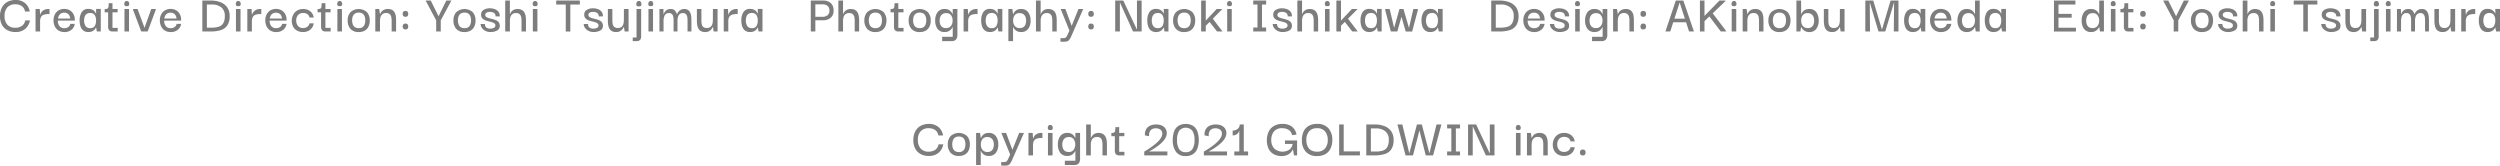 <svg xmlns="http://www.w3.org/2000/svg" width="773.78" height="51.26" viewBox="0 0 773.78 51.26"><path fill="#7d7d7d" d="M4.729 9.915a5.211 5.211 0 0 1-2.407-.553 4.044 4.044 0 0 1-1.7-1.649A5.481 5.481 0 0 1 0 4.982a5.728 5.728 0 0 1 .629-2.729A4.082 4.082 0 0 1 2.322.569 5.221 5.221 0 0 1 4.8 0a4.411 4.411 0 0 1 2.99.986A4.246 4.246 0 0 1 9.2 3.571H7.739a2.506 2.506 0 0 0-.587-1.309 2.642 2.642 0 0 0-1.071-.715A3.811 3.811 0 0 0 4.8 1.326a3.292 3.292 0 0 0-2.5.927A3.685 3.685 0 0 0 1.412 4.9a3.924 3.924 0 0 0 .867 2.747 3.181 3.181 0 0 0 2.466.944 3.679 3.679 0 0 0 1.973-.536A2.394 2.394 0 0 0 7.79 6.31h1.48a4.408 4.408 0 0 1-1.429 2.6 4.546 4.546 0 0 1-3.112 1.005zM11 9.745V2.789h1.31l.119 1.888a2.549 2.549 0 0 1 .4-.894 2.258 2.258 0 0 1 .833-.714 2.952 2.952 0 0 1 1.369-.28h.289v1.565h-.306a3.862 3.862 0 0 0-1.6.263 1.519 1.519 0 0 0-.782.766 3.043 3.043 0 0 0-.221 1.232v3.13zm8.95.17a3.3 3.3 0 0 1-1.922-.515 3.117 3.117 0 0 1-1.105-1.334 4.242 4.242 0 0 1-.358-1.718 3.945 3.945 0 0 1 .383-1.821 3.126 3.126 0 0 1 1.157-1.297 3.6 3.6 0 0 1 3.436-.076 3 3 0 0 1 1.147 1.123 3.55 3.55 0 0 1 .459 1.709c0 .035.006.164.018.391h-5.256a2.547 2.547 0 0 0 .536 1.744 1.887 1.887 0 0 0 1.488.6 2 2 0 0 0 1.216-.366 1.536 1.536 0 0 0 .621-.978h1.377a2.84 2.84 0 0 1-.986 1.811 3.255 3.255 0 0 1-2.211.727zm-1.99-4.184h3.776a2.946 2.946 0 0 0-.1-.493 2.183 2.183 0 0 0-.28-.6 1.588 1.588 0 0 0-.553-.5 1.828 1.828 0 0 0-.919-.205 1.789 1.789 0 0 0-1.1.3 1.875 1.875 0 0 0-.595.713 2.408 2.408 0 0 0-.229.785zm9.405 4.184a2.5 2.5 0 0 1-1.565-.459 2.652 2.652 0 0 1-.876-1.267 5.615 5.615 0 0 1-.28-1.845 4.7 4.7 0 0 1 .646-2.586 2.287 2.287 0 0 1 2.075-1 2.554 2.554 0 0 1 1.242.264 2.389 2.389 0 0 1 .74.6 2.484 2.484 0 0 1 .365.612l.034-.016V2.755h1.446v6.99h-1.208l-.238-1.224-.034-.021a2.359 2.359 0 0 1-.374.586 2.325 2.325 0 0 1-.748.578 2.653 2.653 0 0 1-1.225.251zm.561-1.208a1.512 1.512 0 0 0 1.4-.654 3.212 3.212 0 0 0 .4-1.693 3.044 3.044 0 0 0-.416-1.709 1.547 1.547 0 0 0-1.387-.621 1.839 1.839 0 0 0-1.122.306 1.692 1.692 0 0 0-.587.834 3.64 3.64 0 0 0-.178 1.174 3.111 3.111 0 0 0 .425 1.683 1.587 1.587 0 0 0 1.465.68zm6.94 1.038a1.35 1.35 0 0 1-1.066-.374 1.679 1.679 0 0 1-.332-1.14V3.81H32.4V2.789a2.487 2.487 0 0 0 .79-.089.6.6 0 0 0 .357-.476A5.592 5.592 0 0 0 33.641 1h1.173v1.789h1.6V3.81h-1.6v4.813h1.616v1.122zm4.371-7.832a.805.805 0 0 1-.612-.175.779.779 0 0 1-.154-.531 1.293 1.293 0 0 1 .154-.6A.768.768 0 0 1 39.84.6a1.247 1.247 0 0 1 .162.6.755.755 0 0 1-.162.531.809.809 0 0 1-.603.182zm-.715 7.832V2.789h1.412v6.956zm8.283-6.956h1.4v.255l-2.5 6.7h-1.99l-2.523-6.683v-.272h1.378l2.143 5.783h.034zm6.055 7.126a3.3 3.3 0 0 1-1.922-.515 3.117 3.117 0 0 1-1.105-1.334 4.226 4.226 0 0 1-.358-1.718 3.932 3.932 0 0 1 .383-1.821 3.126 3.126 0 0 1 1.157-1.297 3.6 3.6 0 0 1 3.435-.076 3 3 0 0 1 1.15 1.123 3.562 3.562 0 0 1 .459 1.709c0 .035.006.164.017.391h-5.257a2.552 2.552 0 0 0 .535 1.744 1.891 1.891 0 0 0 1.489.6 2 2 0 0 0 1.216-.366 1.536 1.536 0 0 0 .621-.978h1.377a2.844 2.844 0 0 1-.986 1.811 3.256 3.256 0 0 1-2.211.727zm-1.99-4.184h3.776a2.966 2.966 0 0 0-.1-.493 2.127 2.127 0 0 0-.28-.6 1.588 1.588 0 0 0-.553-.5 1.824 1.824 0 0 0-.918-.205 1.789 1.789 0 0 0-1.1.3 1.866 1.866 0 0 0-.595.713 2.384 2.384 0 0 0-.23.785zm20.205-.782a5.071 5.071 0 0 1-.731 2.934 3.786 3.786 0 0 1-2.05 1.454 10.471 10.471 0 0 1-3.086.408h-2.586V.17h2.586a8.164 8.164 0 0 1 3.086.535 4.474 4.474 0 0 1 2.05 1.595 4.551 4.551 0 0 1 .731 2.649zm-7.041 3.606h1.548a7.083 7.083 0 0 0 2.108-.282 2.453 2.453 0 0 0 1.395-1.062 4.3 4.3 0 0 0 .493-2.279A3.214 3.214 0 0 0 68.49 2.27a4.511 4.511 0 0 0-2.908-.87h-1.548zm9.711-6.642a.805.805 0 0 1-.612-.175.785.785 0 0 1-.154-.531 1.305 1.305 0 0 1 .154-.6.769.769 0 0 1 1.216 0 1.245 1.245 0 0 1 .161.6.755.755 0 0 1-.161.531.81.81 0 0 1-.604.175zm-.714 7.832V2.789h1.411v6.956zm3.52 0V2.789h1.31l.118 1.888a2.586 2.586 0 0 1 .4-.894 2.261 2.261 0 0 1 .834-.714 2.952 2.952 0 0 1 1.369-.28h.289v1.565h-.306a3.862 3.862 0 0 0-1.6.263 1.519 1.519 0 0 0-.782.766 3.043 3.043 0 0 0-.221 1.232v3.13zm8.949.17a3.3 3.3 0 0 1-1.925-.515 3.117 3.117 0 0 1-1.105-1.338 4.226 4.226 0 0 1-.358-1.718 3.945 3.945 0 0 1 .388-1.821 3.126 3.126 0 0 1 1.152-1.293 3.6 3.6 0 0 1 3.435-.076 2.99 2.99 0 0 1 1.148 1.123 3.55 3.55 0 0 1 .459 1.709c0 .035.006.164.017.391h-5.255a2.547 2.547 0 0 0 .536 1.744 1.887 1.887 0 0 0 1.488.6 2 2 0 0 0 1.22-.362 1.536 1.536 0 0 0 .621-.978h1.377a2.84 2.84 0 0 1-.986 1.811 3.255 3.255 0 0 1-2.212.723zm-1.99-4.184h3.776a3.052 3.052 0 0 0-.1-.493 2.158 2.158 0 0 0-.281-.6 1.585 1.585 0 0 0-.552-.5 1.831 1.831 0 0 0-.919-.205 1.789 1.789 0 0 0-1.1.3 1.866 1.866 0 0 0-.595.713 2.384 2.384 0 0 0-.232.785zm10.253 4.184a3.769 3.769 0 0 1-1.769-.408 3.007 3.007 0 0 1-1.233-1.191 3.75 3.75 0 0 1-.451-1.9 3.972 3.972 0 0 1 .477-1.922A3.242 3.242 0 0 1 92.02 3.23a3.533 3.533 0 0 1 1.78-.441 3.631 3.631 0 0 1 1.692.365 2.964 2.964 0 0 1 1.114.97 2.922 2.922 0 0 1 .493 1.3h-1.312a1.626 1.626 0 0 0-.646-1.041 2.167 2.167 0 0 0-1.293-.365 2.023 2.023 0 0 0-1.59.637 2.39 2.39 0 0 0-.57 1.659 2.543 2.543 0 0 0 .553 1.726 1.989 1.989 0 0 0 1.59.638 2.2 2.2 0 0 0 1.275-.378 1.628 1.628 0 0 0 .681-1.083H97.1a2.985 2.985 0 0 1-.5 1.329 3.017 3.017 0 0 1-1.131 1 3.618 3.618 0 0 1-1.706.369zm7.007-.17a1.35 1.35 0 0 1-1.063-.374 1.679 1.679 0 0 1-.332-1.14V3.81H98.3V2.789a2.5 2.5 0 0 0 .8-.089.6.6 0 0 0 .357-.476A5.672 5.672 0 0 0 99.545 1h1.174v1.789h1.6V3.81h-1.6v4.813h1.615v1.122zm4.371-7.832a.805.805 0 0 1-.612-.175.785.785 0 0 1-.154-.531 1.305 1.305 0 0 1 .154-.6.769.769 0 0 1 1.216 0 1.245 1.245 0 0 1 .161.6.755.755 0 0 1-.161.531.81.81 0 0 1-.604.175zm-.714 7.832V2.789h1.411v6.956zm6.615.17a3.2 3.2 0 0 1-2.585-1 3.81 3.81 0 0 1-.85-2.552 3.715 3.715 0 0 1 .85-2.567 3.8 3.8 0 0 1 5.12-.025 3.76 3.76 0 0 1 .867 2.592 4.345 4.345 0 0 1-.366 1.812 2.845 2.845 0 0 1-1.122 1.275 3.576 3.576 0 0 1-1.914.465zm0-1.208a1.926 1.926 0 0 0 1.25-.356 1.857 1.857 0 0 0 .6-.911 3.844 3.844 0 0 0 0-2.261 1.854 1.854 0 0 0-.6-.91 1.914 1.914 0 0 0-1.25-.357 1.982 1.982 0 0 0-1.275.357 1.835 1.835 0 0 0-.612.91 3.822 3.822 0 0 0 0 2.261 1.838 1.838 0 0 0 .612.911 1.994 1.994 0 0 0 1.275.356zm5.12 1.038V2.789h1.208l.237 1.615h.035a2.478 2.478 0 0 1 .136-.322 2.245 2.245 0 0 1 .391-.553 2.364 2.364 0 0 1 .731-.519 2.673 2.673 0 0 1 1.157-.221 2.5 2.5 0 0 1 1.428.349 2.054 2.054 0 0 1 .749.9 3.85 3.85 0 0 1 .3 1.165q.06.612.06 1.14v3.4h-1.378V6.326a4.581 4.581 0 0 0-.136-1.164 1.568 1.568 0 0 0-.5-.826 1.625 1.625 0 0 0-1.063-.306 1.738 1.738 0 0 0-1.14.349 1.828 1.828 0 0 0-.595.892 3.853 3.853 0 0 0-.171 1.158v3.316zm9.338-4.557a.788.788 0 0 1-.688-.256 1.094 1.094 0 0 1-.179-.647 1.072 1.072 0 0 1 .179-.62.774.774 0 0 1 .688-.265.74.74 0 0 1 .68.273 1.132 1.132 0 0 1 .171.611 1.145 1.145 0 0 1-.171.647.765.765 0 0 1-.68.257zm0 3.911a.771.771 0 0 1-.688-.264 1.1 1.1 0 0 1-.179-.638 1.075 1.075 0 0 1 .179-.621.774.774 0 0 1 .688-.263.752.752 0 0 1 .68.263 1.125 1.125 0 0 1 .171.621 1.153 1.153 0 0 1-.171.638.749.749 0 0 1-.68.265zm9.506.646V6.31L131.741.17h1.581l2.415 4.864 2.4-4.864h1.581l-3.3 6.123v3.452zm8.776.17a3.2 3.2 0 0 1-2.585-1 3.81 3.81 0 0 1-.85-2.552 3.715 3.715 0 0 1 .85-2.567 3.8 3.8 0 0 1 5.119-.025 3.756 3.756 0 0 1 .868 2.592 4.345 4.345 0 0 1-.366 1.812 2.845 2.845 0 0 1-1.118 1.272 3.576 3.576 0 0 1-1.918.468zm0-1.208a1.926 1.926 0 0 0 1.25-.356 1.87 1.87 0 0 0 .6-.911 3.844 3.844 0 0 0 0-2.261 1.867 1.867 0 0 0-.6-.91 1.914 1.914 0 0 0-1.25-.357 1.985 1.985 0 0 0-1.276.357 1.827 1.827 0 0 0-.611.91 3.822 3.822 0 0 0 0 2.261 1.829 1.829 0 0 0 .611.911 2 2 0 0 0 1.276.356zm7.96 1.208a3.272 3.272 0 0 1-1.471-.34 2.964 2.964 0 0 1-1.1-.91 2.038 2.038 0 0 1-.417-1.233h1.326c0 .023.006.108.017.256a1.364 1.364 0 0 0 .153.492 1.188 1.188 0 0 0 .485.476 1.977 1.977 0 0 0 1 .205 2.3 2.3 0 0 0 1.156-.256.789.789 0 0 0 .443-.714.773.773 0 0 0-.334-.662 2.527 2.527 0 0 0-.833-.383c-.34-.1-.7-.19-1.08-.282a5.671 5.671 0 0 1-1.071-.365 2.168 2.168 0 0 1-.817-.629 1.628 1.628 0 0 1-.3-1.08 1.6 1.6 0 0 1 .773-1.421 3.551 3.551 0 0 1 1.965-.5 4.367 4.367 0 0 1 1.463.246 2.574 2.574 0 0 1 1.147.791 2.164 2.164 0 0 1 .435 1.463h-1.31a1.186 1.186 0 0 0-.264-.877 1.461 1.461 0 0 0-.689-.408 3 3 0 0 0-.765-.109 2 2 0 0 0-1.072.246.747.747 0 0 0-.391.654.77.77 0 0 0 .324.672 2.721 2.721 0 0 0 .833.375q.51.144 1.08.28a6.6 6.6 0 0 1 1.08.357 2.19 2.19 0 0 1 .842.63 1.675 1.675 0 0 1 .332 1.089 1.567 1.567 0 0 1-.834 1.47 4.258 4.258 0 0 1-2.106.467zm4.626-.17V.17h1.446V4.4h.034a2.478 2.478 0 0 1 .136-.322 2.328 2.328 0 0 1 .383-.553 2.29 2.29 0 0 1 .705-.519 3.006 3.006 0 0 1 2.552.136 2.193 2.193 0 0 1 .782.918 3.832 3.832 0 0 1 .323 1.165 10.127 10.127 0 0 1 .068 1.115v3.4h-1.378V6.326a4.581 4.581 0 0 0-.136-1.164 1.51 1.51 0 0 0-.5-.816 1.64 1.64 0 0 0-1.063-.3 1.674 1.674 0 0 0-1.735 1.224 3.853 3.853 0 0 0-.17 1.158v3.317zm9.269-7.832a.808.808 0 0 1-.613-.175.785.785 0 0 1-.153-.531 1.3 1.3 0 0 1 .153-.6.769.769 0 0 1 1.216 0 1.247 1.247 0 0 1 .162.6.755.755 0 0 1-.162.531.809.809 0 0 1-.603.175zm-.715 7.832V2.789h1.412v6.956zM172.15 1.4V.17h7.314V1.4h-2.943v8.35h-1.411V1.4zm11.515 8.515a3.272 3.272 0 0 1-1.471-.34 2.967 2.967 0 0 1-1.106-.91 2.044 2.044 0 0 1-.417-1.233H182c0 .023 0 .108.017.256a1.344 1.344 0 0 0 .153.492 1.182 1.182 0 0 0 .485.476 1.977 1.977 0 0 0 1 .205 2.3 2.3 0 0 0 1.156-.256.789.789 0 0 0 .443-.714.773.773 0 0 0-.324-.662 2.527 2.527 0 0 0-.833-.383c-.34-.1-.7-.19-1.08-.282a5.706 5.706 0 0 1-1.072-.365 2.172 2.172 0 0 1-.816-.629 1.628 1.628 0 0 1-.3-1.08 1.6 1.6 0 0 1 .773-1.421 3.551 3.551 0 0 1 1.965-.5 4.357 4.357 0 0 1 1.462.246 2.572 2.572 0 0 1 1.148.791 2.159 2.159 0 0 1 .434 1.463H185.3a1.182 1.182 0 0 0-.263-.877 1.461 1.461 0 0 0-.689-.408 3 3 0 0 0-.765-.109 2 2 0 0 0-1.072.246.747.747 0 0 0-.391.654.772.772 0 0 0 .323.672 2.744 2.744 0 0 0 .833.375q.512.144 1.081.28a6.636 6.636 0 0 1 1.08.357 2.179 2.179 0 0 1 .841.63 1.67 1.67 0 0 1 .332 1.089 1.566 1.566 0 0 1-.833 1.47 4.258 4.258 0 0 1-2.112.467zm7.041 0a2.58 2.58 0 0 1-1.4-.331 2.007 2.007 0 0 1-.765-.877 3.986 3.986 0 0 1-.324-1.156 9.8 9.8 0 0 1-.076-1.191V2.789h1.395V6.36a5.2 5.2 0 0 0 .118 1.14 1.513 1.513 0 0 0 .485.842 1.668 1.668 0 0 0 1.114.314 1.693 1.693 0 0 0 1.106-.322 1.739 1.739 0 0 0 .553-.834 3.937 3.937 0 0 0 .178-1.071l.017-3.64h1.446v6.956h-1.208L193.1 8.3h-.034a2.555 2.555 0 0 1-.323.6 2.5 2.5 0 0 1-.748.7 2.374 2.374 0 0 1-1.289.315zm6.309-7.126h1.429v8.436a1.619 1.619 0 0 1-.34 1.13 1.375 1.375 0 0 1-1.055.367h-1.208V11.6h1.174zm.732-.816a.891.891 0 0 1-.639-.17.748.748 0 0 1-.161-.528 1.445 1.445 0 0 1 .161-.646.645.645 0 0 1 .639-.323.627.627 0 0 1 .62.323 1.433 1.433 0 0 1 .162.646.743.743 0 0 1-.162.528.856.856 0 0 1-.62.17zm3.673-.06a.805.805 0 0 1-.612-.175.785.785 0 0 1-.153-.531 1.3 1.3 0 0 1 .153-.6.769.769 0 0 1 1.216 0 1.247 1.247 0 0 1 .162.6.755.755 0 0 1-.162.531.81.81 0 0 1-.604.175zm-.714 7.832V2.789h1.412v6.956zm3.401 0V2.789h1.225l.034 1.615h.034c.022-.056.071-.17.144-.34a2.424 2.424 0 0 1 .357-.552 2.092 2.092 0 0 1 .655-.51 2.142 2.142 0 0 1 1-.213 1.706 1.706 0 0 1 1.335.484 2.885 2.885 0 0 1 .621 1.131h.034a1.642 1.642 0 0 1 .153-.34 2.967 2.967 0 0 1 .4-.552 2.229 2.229 0 0 1 .689-.51 2.279 2.279 0 0 1 1.037-.213 1.947 1.947 0 0 1 1.08.272 1.875 1.875 0 0 1 .646.707 3.257 3.257 0 0 1 .323.918 6.118 6.118 0 0 1 .111.926c.011.295.017.538.017.732v3.4H212.8V6.326c0-.17-.008-.383-.025-.637a3.055 3.055 0 0 0-.153-.765 1.353 1.353 0 0 0-.426-.63 1.286 1.286 0 0 0-.841-.247 1.4 1.4 0 0 0-1 .341 1.9 1.9 0 0 0-.51.893 4.269 4.269 0 0 0-.153 1.148v3.316h-1.208V6.326c0-.17-.008-.383-.025-.637a3.055 3.055 0 0 0-.153-.765 1.359 1.359 0 0 0-.425-.63 1.288 1.288 0 0 0-.842-.247 1.4 1.4 0 0 0-1 .341 1.9 1.9 0 0 0-.51.893 4.269 4.269 0 0 0-.153 1.148v3.316zm14.151.17a2.586 2.586 0 0 1-1.4-.331 2.013 2.013 0 0 1-.765-.877 3.984 3.984 0 0 1-.323-1.156 9.6 9.6 0 0 1-.077-1.191V2.789h1.4V6.36a5.194 5.194 0 0 0 .107 1.14 1.513 1.513 0 0 0 .485.842 1.668 1.668 0 0 0 1.114.314 1.7 1.7 0 0 0 1.106-.322 1.737 1.737 0 0 0 .552-.834 3.937 3.937 0 0 0 .179-1.071l.017-3.64h1.447v6.956h-1.208l-.236-1.445h-.034a2.555 2.555 0 0 1-.323.6 2.5 2.5 0 0 1-.749.7 2.368 2.368 0 0 1-1.292.315zm5.748-.17V2.789h1.31l.119 1.888a2.549 2.549 0 0 1 .4-.894 2.258 2.258 0 0 1 .833-.714 2.956 2.956 0 0 1 1.37-.28h.289v1.565h-.306a3.862 3.862 0 0 0-1.6.263 1.521 1.521 0 0 0-.783.766 3.06 3.06 0 0 0-.221 1.232v3.13zm8.164.17a2.5 2.5 0 0 1-1.565-.459 2.652 2.652 0 0 1-.876-1.267 5.615 5.615 0 0 1-.28-1.845 4.7 4.7 0 0 1 .646-2.586 2.287 2.287 0 0 1 2.075-1 2.552 2.552 0 0 1 1.242.264 2.377 2.377 0 0 1 .74.6 2.523 2.523 0 0 1 .366.612l.033-.016V2.755H236v6.99h-1.21l-.239-1.224-.033-.017a2.4 2.4 0 0 1-.375.586 2.325 2.325 0 0 1-.748.578 2.653 2.653 0 0 1-1.225.247zm.561-1.208a1.512 1.512 0 0 0 1.4-.654 3.212 3.212 0 0 0 .4-1.693 3.036 3.036 0 0 0-.416-1.709 1.547 1.547 0 0 0-1.387-.621 1.839 1.839 0 0 0-1.122.306 1.692 1.692 0 0 0-.587.834 3.64 3.64 0 0 0-.178 1.174 3.111 3.111 0 0 0 .425 1.683 1.587 1.587 0 0 0 1.465.68zm19.628 1.038h-1.412V.17h3.742a3.531 3.531 0 0 1 2.449.782 3 3 0 0 1 .867 2.347 2.762 2.762 0 0 1-.892 2.194 3.55 3.55 0 0 1-2.424.782h-2.33zm2.16-8.4h-2.16V5.2h2.16a2.488 2.488 0 0 0 1.607-.475 1.758 1.758 0 0 0 .587-1.447 1.782 1.782 0 0 0-.578-1.471 2.506 2.506 0 0 0-1.616-.463zm4.966 8.4V.17h1.446V4.4h.034a2.478 2.478 0 0 1 .136-.322 2.358 2.358 0 0 1 .383-.553 2.3 2.3 0 0 1 .705-.519 3.006 3.006 0 0 1 2.552.136 2.193 2.193 0 0 1 .782.918 3.832 3.832 0 0 1 .323 1.165 9.887 9.887 0 0 1 .068 1.115v3.4h-1.377V6.326a4.579 4.579 0 0 0-.137-1.164 1.5 1.5 0 0 0-.5-.816 1.64 1.64 0 0 0-1.063-.3 1.674 1.674 0 0 0-1.737 1.225 3.853 3.853 0 0 0-.17 1.158v3.316zm11.48.17a3.2 3.2 0 0 1-2.586-1 3.815 3.815 0 0 1-.85-2.552 3.719 3.719 0 0 1 .85-2.567 3.8 3.8 0 0 1 5.12-.025 3.76 3.76 0 0 1 .867 2.592A4.33 4.33 0 0 1 274 8.172a2.839 2.839 0 0 1-1.122 1.275 3.57 3.57 0 0 1-1.913.468zm0-1.208a1.927 1.927 0 0 0 1.25-.356 1.87 1.87 0 0 0 .6-.911 3.844 3.844 0 0 0 0-2.261 1.867 1.867 0 0 0-.6-.91 1.916 1.916 0 0 0-1.25-.357 1.983 1.983 0 0 0-1.276.357 1.835 1.835 0 0 0-.612.91 3.844 3.844 0 0 0 0 2.261 1.838 1.838 0 0 0 .612.911 2 2 0 0 0 1.276.356zm7.126 1.038a1.353 1.353 0 0 1-1.063-.374 1.68 1.68 0 0 1-.331-1.14V3.81h-1.072V2.789a2.492 2.492 0 0 0 .791-.094.6.6 0 0 0 .357-.476A5.657 5.657 0 0 0 276.867 1h1.173v1.789h1.6V3.81h-1.6v4.813h1.616v1.122zm6.582.17a3.2 3.2 0 0 1-2.585-1 3.81 3.81 0 0 1-.85-2.552 3.715 3.715 0 0 1 .85-2.567 3.8 3.8 0 0 1 5.12-.025 3.76 3.76 0 0 1 .867 2.592 4.345 4.345 0 0 1-.366 1.812 2.845 2.845 0 0 1-1.122 1.275 3.576 3.576 0 0 1-1.914.465zm0-1.208a1.926 1.926 0 0 0 1.25-.356 1.863 1.863 0 0 0 .6-.911 3.844 3.844 0 0 0 0-2.261 1.86 1.86 0 0 0-.6-.91 1.914 1.914 0 0 0-1.25-.357 1.985 1.985 0 0 0-1.276.357 1.833 1.833 0 0 0-.611.91 3.822 3.822 0 0 0 0 2.261 1.836 1.836 0 0 0 .611.911 2 2 0 0 0 1.276.356zm6.94 4.015V11.4h3.265V8.351h-.034c-.023.045-.079.15-.17.314a2.615 2.615 0 0 1-.417.536 2.452 2.452 0 0 1-.739.5 2.632 2.632 0 0 1-1.106.212 2.574 2.574 0 0 1-2.245-.995 4.285 4.285 0 0 1-.714-2.56 4.235 4.235 0 0 1 .731-2.585 2.61 2.61 0 0 1 2.245-.986 2.57 2.57 0 0 1 1.131.221 2.328 2.328 0 0 1 .723.527 2.675 2.675 0 0 1 .4.562 2.268 2.268 0 0 1 .144.323h.034l.017-1.633h1.446v7.84a2.419 2.419 0 0 1-.426 1.607 1.785 1.785 0 0 1-1.411.486zM292.8 8.69a1.852 1.852 0 0 0 1.514-.637 2.578 2.578 0 0 0 .527-1.693 2.6 2.6 0 0 0-.5-1.658 1.758 1.758 0 0 0-1.471-.638 1.979 1.979 0 0 0-1.2.332 1.839 1.839 0 0 0-.646.859 3.159 3.159 0 0 0-.2 1.105 3.555 3.555 0 0 0 .179 1.132 1.768 1.768 0 0 0 .612.867 1.9 1.9 0 0 0 1.185.331zm5.446 1.055V2.789h1.31l.118 1.888a2.567 2.567 0 0 1 .4-.894 2.253 2.253 0 0 1 .834-.714 2.952 2.952 0 0 1 1.369-.28h.289v1.565h-.306a3.862 3.862 0 0 0-1.6.263 1.525 1.525 0 0 0-.783.766 3.061 3.061 0 0 0-.22 1.232v3.13zm8.163.17a2.5 2.5 0 0 1-1.565-.459 2.652 2.652 0 0 1-.876-1.267 5.615 5.615 0 0 1-.28-1.845 4.7 4.7 0 0 1 .646-2.586 2.287 2.287 0 0 1 2.075-1 2.554 2.554 0 0 1 1.242.264 2.389 2.389 0 0 1 .74.6 2.484 2.484 0 0 1 .365.612l.034-.016V2.755h1.446v6.99h-1.208l-.238-1.224-.034-.017a2.359 2.359 0 0 1-.374.586 2.325 2.325 0 0 1-.748.578 2.653 2.653 0 0 1-1.225.247zm.561-1.208a1.512 1.512 0 0 0 1.4-.654 3.212 3.212 0 0 0 .4-1.693 3.036 3.036 0 0 0-.417-1.709 1.544 1.544 0 0 0-1.386-.621 1.839 1.839 0 0 0-1.122.306 1.692 1.692 0 0 0-.587.834 3.64 3.64 0 0 0-.178 1.174 3.111 3.111 0 0 0 .425 1.683 1.587 1.587 0 0 0 1.465.68zM316 9.915a2.612 2.612 0 0 1-1.113-.212 2.478 2.478 0 0 1-.732-.5 2.347 2.347 0 0 1-.408-.536l-.162-.314h-.034v4.371h-1.445V2.789h1.225l.237 1.633h.035a2.555 2.555 0 0 1 .135-.323 2.407 2.407 0 0 1 .392-.562 2.317 2.317 0 0 1 .723-.527 2.562 2.562 0 0 1 1.13-.221 2.612 2.612 0 0 1 2.263 1 4.28 4.28 0 0 1 .731 2.584 4.139 4.139 0 0 1-.74 2.561 2.625 2.625 0 0 1-2.237.981zm-.374-1.225a1.9 1.9 0 0 0 1.183-.331 1.768 1.768 0 0 0 .612-.867 3.555 3.555 0 0 0 .179-1.132 3.159 3.159 0 0 0-.2-1.105 1.841 1.841 0 0 0-.647-.859 1.976 1.976 0 0 0-1.2-.332 1.754 1.754 0 0 0-1.48.638 2.627 2.627 0 0 0-.494 1.658 2.6 2.6 0 0 0 .519 1.693 1.844 1.844 0 0 0 1.529.637zm5.019 1.055V.17h1.446V4.4h.034a2.478 2.478 0 0 1 .136-.322 2.328 2.328 0 0 1 .383-.553 2.29 2.29 0 0 1 .7-.519 3 3 0 0 1 2.551.136 2.2 2.2 0 0 1 .783.918 3.861 3.861 0 0 1 .323 1.165 10.127 10.127 0 0 1 .068 1.115v3.4H325.7V6.326a4.581 4.581 0 0 0-.136-1.164 1.51 1.51 0 0 0-.5-.816 1.644 1.644 0 0 0-1.063-.3 1.674 1.674 0 0 0-1.735 1.224 3.853 3.853 0 0 0-.17 1.158v3.317zm7.585 3.163V11.8h1a1.043 1.043 0 0 0 .6-.161 2.407 2.407 0 0 0 .578-.859l.6-1.31-2.721-6.684h1.463l1.95 5.225 2.092-5.222h1.479l-3.571 8.147a7.264 7.264 0 0 1-.68 1.293 1.443 1.443 0 0 1-.681.552 2.937 2.937 0 0 1-.935.127zm9.47-7.72a.791.791 0 0 1-.689-.256 1.1 1.1 0 0 1-.179-.647 1.079 1.079 0 0 1 .179-.62.777.777 0 0 1 .689-.265.74.74 0 0 1 .68.273 1.131 1.131 0 0 1 .17.611 1.144 1.144 0 0 1-.17.647.765.765 0 0 1-.68.257zm0 3.911a.775.775 0 0 1-.689-.264 1.109 1.109 0 0 1-.179-.638 1.082 1.082 0 0 1 .179-.621.777.777 0 0 1 .689-.263.752.752 0 0 1 .68.263 1.124 1.124 0 0 1 .17.621 1.152 1.152 0 0 1-.17.638.749.749 0 0 1-.68.265zM351.905.17h1.446v9.575h-2.671L346.649.8h-.034v8.945h-1.445V.17h2.5l4.2 8.945h.034zm5.919 9.745a2.493 2.493 0 0 1-1.565-.459 2.645 2.645 0 0 1-.876-1.267 5.615 5.615 0 0 1-.28-1.845 4.692 4.692 0 0 1 .646-2.586 2.285 2.285 0 0 1 2.075-1 2.547 2.547 0 0 1 1.241.264 2.377 2.377 0 0 1 .74.6 2.491 2.491 0 0 1 .366.612l.034-.016V2.755h1.445v6.99h-1.207l-.238-1.224-.034-.017a2.338 2.338 0 0 1-.375.586 2.314 2.314 0 0 1-.748.578 2.651 2.651 0 0 1-1.224.247zm.561-1.208a1.51 1.51 0 0 0 1.4-.654 3.212 3.212 0 0 0 .4-1.693 3.036 3.036 0 0 0-.417-1.709 1.546 1.546 0 0 0-1.386-.621 1.844 1.844 0 0 0-1.123.306 1.684 1.684 0 0 0-.586.834 3.639 3.639 0 0 0-.179 1.174 3.119 3.119 0 0 0 .425 1.683 1.589 1.589 0 0 0 1.466.68zm8.147 1.208a3.2 3.2 0 0 1-2.586-1 3.81 3.81 0 0 1-.85-2.552 3.715 3.715 0 0 1 .85-2.567 3.8 3.8 0 0 1 5.12-.025 3.76 3.76 0 0 1 .867 2.592 4.33 4.33 0 0 1-.366 1.812 2.839 2.839 0 0 1-1.122 1.275 3.573 3.573 0 0 1-1.913.465zm0-1.208a1.927 1.927 0 0 0 1.25-.356 1.87 1.87 0 0 0 .6-.911 3.844 3.844 0 0 0 0-2.261 1.867 1.867 0 0 0-.6-.91 1.916 1.916 0 0 0-1.25-.357 1.983 1.983 0 0 0-1.276.357 1.835 1.835 0 0 0-.612.91 3.844 3.844 0 0 0 0 2.261 1.838 1.838 0 0 0 .612.911 2 2 0 0 0 1.276.356zm6.668 1.038h-1.43V.17h1.43v6.21l3.367-3.591h1.769l-2.959 3 3.01 3.951h-1.7L374.39 6.8l-1.19 1.171zm7.346-7.832a.805.805 0 0 1-.612-.175.785.785 0 0 1-.153-.531 1.3 1.3 0 0 1 .153-.6.769.769 0 0 1 1.216 0 1.247 1.247 0 0 1 .162.6.755.755 0 0 1-.162.531.81.81 0 0 1-.604.175zm-.714 7.832V2.789h1.412v6.956zm12.058-1.224v1.224h-4V8.521h1.31V1.4h-1.31V.17h4V1.4h-1.29v7.121zm5.033 1.394a3.271 3.271 0 0 1-1.47-.34 2.975 2.975 0 0 1-1.106-.91 2.044 2.044 0 0 1-.417-1.233h1.327c0 .023 0 .108.017.256a1.344 1.344 0 0 0 .153.492 1.176 1.176 0 0 0 .485.476 1.974 1.974 0 0 0 1 .205 2.3 2.3 0 0 0 1.156-.256.788.788 0 0 0 .442-.714.772.772 0 0 0-.323-.662 2.536 2.536 0 0 0-.833-.383c-.341-.1-.7-.19-1.08-.282A5.671 5.671 0 0 1 395.2 6.2a2.16 2.16 0 0 1-.817-.629 1.633 1.633 0 0 1-.3-1.08 1.6 1.6 0 0 1 .774-1.421 3.551 3.551 0 0 1 1.965-.5 4.372 4.372 0 0 1 1.463.246 2.574 2.574 0 0 1 1.147.791 2.159 2.159 0 0 1 .434 1.463h-1.31a1.178 1.178 0 0 0-.264-.877 1.453 1.453 0 0 0-.688-.408 3 3 0 0 0-.766-.109 2 2 0 0 0-1.071.246.746.746 0 0 0-.392.654.772.772 0 0 0 .324.672 2.728 2.728 0 0 0 .834.375q.51.144 1.08.28a6.6 6.6 0 0 1 1.08.357 2.19 2.19 0 0 1 .842.63 1.681 1.681 0 0 1 .331 1.089 1.566 1.566 0 0 1-.833 1.47 4.26 4.26 0 0 1-2.11.466zm4.627-.17V.17H403V4.4h.034a2.642 2.642 0 0 1 .136-.322 2.413 2.413 0 0 1 .382-.553 2.308 2.308 0 0 1 .706-.519 3 3 0 0 1 2.551.136 2.2 2.2 0 0 1 .783.918 3.832 3.832 0 0 1 .323 1.165 9.887 9.887 0 0 1 .068 1.115v3.4H406.6V6.326a4.581 4.581 0 0 0-.136-1.164 1.494 1.494 0 0 0-.5-.816 1.635 1.635 0 0 0-1.062-.3 1.674 1.674 0 0 0-1.735 1.224A3.853 3.853 0 0 0 403 6.429v3.316zm9.269-7.832a.805.805 0 0 1-.612-.175.785.785 0 0 1-.153-.531 1.3 1.3 0 0 1 .153-.6.769.769 0 0 1 1.216 0 1.245 1.245 0 0 1 .161.6.755.755 0 0 1-.161.531.81.81 0 0 1-.604.175zm-.714 7.832V2.789h1.411v6.956zm4.949 0h-1.429V.17h1.429v6.21l3.367-3.591h1.769l-2.959 3 3.011 3.951h-1.7l-2.3-2.946-1.191 1.172zm8.759.17a2.49 2.49 0 0 1-1.564-.459 2.632 2.632 0 0 1-.876-1.267 5.587 5.587 0 0 1-.282-1.845 4.7 4.7 0 0 1 .647-2.586 2.286 2.286 0 0 1 2.075-1 2.547 2.547 0 0 1 1.241.264 2.354 2.354 0 0 1 .74.6 2.46 2.46 0 0 1 .366.612l.034-.016V2.755h1.446v6.99h-1.208l-.238-1.224-.034-.021a2.391 2.391 0 0 1-1.122 1.164 2.653 2.653 0 0 1-1.225.251zm.562-1.208a1.509 1.509 0 0 0 1.4-.654 3.212 3.212 0 0 0 .4-1.693 3.036 3.036 0 0 0-.417-1.709 1.545 1.545 0 0 0-1.385-.621 1.845 1.845 0 0 0-1.124.306 1.7 1.7 0 0 0-.586.834 3.612 3.612 0 0 0-.179 1.174 3.1 3.1 0 0 0 .426 1.683 1.587 1.587 0 0 0 1.465.68zm6.106 1.038l-1.735-6.6v-.356h1.378l1.36 5.784.034-.018 1.633-5.766h1.241l1.684 5.784.034-.018 1.344-5.766h1.378v.359l-1.752 6.6h-1.991L433.8 5.291l-.034-.07-1.275 4.524zm12.211.17a2.493 2.493 0 0 1-1.565-.459 2.645 2.645 0 0 1-.876-1.267 5.614 5.614 0 0 1-.281-1.845 4.7 4.7 0 0 1 .647-2.586 2.286 2.286 0 0 1 2.075-1 2.547 2.547 0 0 1 1.241.264 2.366 2.366 0 0 1 .74.6 2.46 2.46 0 0 1 .366.612l.034-.016V2.755h1.446v6.99h-1.208l-.238-1.224-.034-.017a2.391 2.391 0 0 1-1.122 1.164 2.653 2.653 0 0 1-1.225.247zm.561-1.208a1.509 1.509 0 0 0 1.4-.654 3.212 3.212 0 0 0 .4-1.693 3.036 3.036 0 0 0-.417-1.709 1.546 1.546 0 0 0-1.386-.621 1.844 1.844 0 0 0-1.123.306 1.7 1.7 0 0 0-.587.834 3.64 3.64 0 0 0-.178 1.174 3.1 3.1 0 0 0 .426 1.683 1.586 1.586 0 0 0 1.465.68zm26.754-3.758a5.071 5.071 0 0 1-.731 2.934 3.783 3.783 0 0 1-2.05 1.454 10.473 10.473 0 0 1-3.087.408h-2.585V.17h2.585a8.166 8.166 0 0 1 3.087.535 4.469 4.469 0 0 1 2.05 1.591 4.551 4.551 0 0 1 .731 2.653zm-7.041 3.606h1.547a7.092 7.092 0 0 0 2.11-.282 2.457 2.457 0 0 0 1.394-1.062 4.3 4.3 0 0 0 .493-2.279 3.214 3.214 0 0 0-1.088-2.662 4.51 4.51 0 0 0-2.909-.875h-1.547zm11.905 1.36a3.3 3.3 0 0 1-1.922-.519 3.126 3.126 0 0 1-1.106-1.334 4.241 4.241 0 0 1-.357-1.718 3.932 3.932 0 0 1 .383-1.821 3.124 3.124 0 0 1 1.156-1.293 3.6 3.6 0 0 1 3.435-.076 2.986 2.986 0 0 1 1.149 1.123 3.573 3.573 0 0 1 .459 1.709c0 .035.006.164.017.391h-5.255a2.542 2.542 0 0 0 .536 1.744 1.885 1.885 0 0 0 1.488.6 2 2 0 0 0 1.216-.366 1.536 1.536 0 0 0 .621-.978h1.377a2.849 2.849 0 0 1-.986 1.811 3.256 3.256 0 0 1-2.211.727zm-1.991-4.184h3.777a2.966 2.966 0 0 0-.1-.493 2.127 2.127 0 0 0-.28-.6 1.588 1.588 0 0 0-.553-.5 1.826 1.826 0 0 0-.919-.205 1.786 1.786 0 0 0-1.1.3 1.878 1.878 0 0 0-.6.713 2.408 2.408 0 0 0-.225.785zm9.83 4.184a3.271 3.271 0 0 1-1.47-.34 2.975 2.975 0 0 1-1.106-.91 2.044 2.044 0 0 1-.417-1.233h1.327c0 .023 0 .108.017.256a1.364 1.364 0 0 0 .153.492 1.176 1.176 0 0 0 .485.476 1.974 1.974 0 0 0 1 .205 2.3 2.3 0 0 0 1.156-.256.788.788 0 0 0 .442-.714.772.772 0 0 0-.323-.662 2.536 2.536 0 0 0-.833-.383c-.341-.1-.7-.19-1.08-.282a5.671 5.671 0 0 1-1.071-.365 2.16 2.16 0 0 1-.817-.629 1.628 1.628 0 0 1-.3-1.08 1.6 1.6 0 0 1 .773-1.421 3.551 3.551 0 0 1 1.965-.5 4.372 4.372 0 0 1 1.463.246 2.574 2.574 0 0 1 1.147.791 2.154 2.154 0 0 1 .434 1.463h-1.31a1.182 1.182 0 0 0-.263-.877 1.456 1.456 0 0 0-.689-.408 3 3 0 0 0-.766-.109 2 2 0 0 0-1.071.246.745.745 0 0 0-.391.654.772.772 0 0 0 .323.672 2.728 2.728 0 0 0 .834.375q.51.144 1.08.28a6.6 6.6 0 0 1 1.08.357 2.19 2.19 0 0 1 .842.63 1.681 1.681 0 0 1 .331 1.089 1.566 1.566 0 0 1-.833 1.47 4.26 4.26 0 0 1-2.112.467zm5.545-8.002a.808.808 0 0 1-.612-.175.79.79 0 0 1-.152-.531 1.315 1.315 0 0 1 .152-.6.77.77 0 0 1 1.217 0 1.256 1.256 0 0 1 .161.6.76.76 0 0 1-.161.531.814.814 0 0 1-.605.175zm-.713 7.832V2.789h1.411v6.956zm5.22 2.977V11.4h3.266V8.351h-.034c-.023.045-.079.15-.17.314a2.641 2.641 0 0 1-.416.536 2.475 2.475 0 0 1-.741.5 2.624 2.624 0 0 1-1.1.212 2.574 2.574 0 0 1-2.245-.995 4.278 4.278 0 0 1-.715-2.56 4.242 4.242 0 0 1 .731-2.585 2.613 2.613 0 0 1 2.246-.986 2.556 2.556 0 0 1 1.13.221 2.333 2.333 0 0 1 .724.527 2.675 2.675 0 0 1 .4.562 2.549 2.549 0 0 1 .144.323h.034l.017-1.633h1.446v7.84a2.419 2.419 0 0 1-.426 1.607 1.786 1.786 0 0 1-1.411.486zm1.191-4.032a1.847 1.847 0 0 0 1.513-.637 2.573 2.573 0 0 0 .528-1.693 2.605 2.605 0 0 0-.5-1.658 1.762 1.762 0 0 0-1.472-.638 1.979 1.979 0 0 0-1.2.332 1.848 1.848 0 0 0-.647.859 3.159 3.159 0 0 0-.195 1.105 3.555 3.555 0 0 0 .179 1.132 1.768 1.768 0 0 0 .612.867 1.9 1.9 0 0 0 1.182.331zm5.324 1.055V2.789h1.207l.238 1.615h.034a2.642 2.642 0 0 1 .136-.322 2.252 2.252 0 0 1 .392-.553 2.34 2.34 0 0 1 .731-.519 2.668 2.668 0 0 1 1.156-.221 2.505 2.505 0 0 1 1.429.349 2.051 2.051 0 0 1 .748.9 3.881 3.881 0 0 1 .3 1.165q.06.612.06 1.14v3.4h-1.378V6.326a4.581 4.581 0 0 0-.136-1.164 1.564 1.564 0 0 0-.5-.826 1.623 1.623 0 0 0-1.063-.306 1.737 1.737 0 0 0-1.139.349 1.836 1.836 0 0 0-.6.892 3.884 3.884 0 0 0-.17 1.158v3.316zm9.337-4.557a.791.791 0 0 1-.689-.256 1.1 1.1 0 0 1-.178-.647 1.078 1.078 0 0 1 .178-.62.777.777 0 0 1 .689-.264.74.74 0 0 1 .68.273 1.123 1.123 0 0 1 .17.611 1.136 1.136 0 0 1-.17.647.765.765 0 0 1-.68.256zm0 3.911a.775.775 0 0 1-.689-.264 1.108 1.108 0 0 1-.178-.638 1.082 1.082 0 0 1 .178-.621.777.777 0 0 1 .689-.263.752.752 0 0 1 .68.263 1.116 1.116 0 0 1 .17.621 1.144 1.144 0 0 1-.17.638.749.749 0 0 1-.68.265zm6.854.646L518.683.17h2.33l3.282 9.575h-1.513l-.919-2.857h-3.98l-.918 2.857zm4.406-8.979l-1.617 5h3.232zm6.274 8.979V.17h1.412v4.745L532.2.17h1.837v.187l-3.929 3.758 4.133 5.444v.186h-1.633l-3.537-4.66-1.511 1.463v3.2zm10.545-7.832a.805.805 0 0 1-.612-.175.785.785 0 0 1-.153-.531 1.3 1.3 0 0 1 .153-.6A.769.769 0 0 1 537.3.6a1.245 1.245 0 0 1 .161.6.755.755 0 0 1-.161.531.81.81 0 0 1-.607.182zm-.714 7.832V2.789h1.411v6.956zm3.401 0V2.789h1.207l.239 1.615h.034a2.642 2.642 0 0 1 .14-.322 2.272 2.272 0 0 1 .391-.553 2.357 2.357 0 0 1 .732-.519 2.662 2.662 0 0 1 1.156-.221 2.507 2.507 0 0 1 1.429.349 2.065 2.065 0 0 1 .748.9 3.911 3.911 0 0 1 .3 1.165q.06.612.059 1.14v3.4h-1.378V6.326a4.581 4.581 0 0 0-.136-1.164 1.551 1.551 0 0 0-.5-.826 1.62 1.62 0 0 0-1.062-.306 1.74 1.74 0 0 0-1.14.349 1.834 1.834 0 0 0-.6.892 3.853 3.853 0 0 0-.17 1.158v3.316zm11.395.17a3.2 3.2 0 0 1-2.585-1 3.811 3.811 0 0 1-.851-2.552 3.725 3.725 0 0 1 .851-2.567 3.8 3.8 0 0 1 5.119-.025 3.756 3.756 0 0 1 .868 2.592 4.345 4.345 0 0 1-.366 1.812 2.845 2.845 0 0 1-1.122 1.275 3.576 3.576 0 0 1-1.914.465zm0-1.208a1.93 1.93 0 0 0 1.251-.356 1.862 1.862 0 0 0 .6-.911 3.844 3.844 0 0 0 0-2.261 1.859 1.859 0 0 0-.6-.91 1.919 1.919 0 0 0-1.251-.357 1.978 1.978 0 0 0-1.275.357 1.837 1.837 0 0 0-.613.91 3.844 3.844 0 0 0 0 2.261 1.839 1.839 0 0 0 .613.911 1.99 1.99 0 0 0 1.275.356zm9.168 1.208a2.546 2.546 0 0 1-1.855-.714 2.476 2.476 0 0 1-.424-.536 9.687 9.687 0 0 1-.17-.314h-.035l-.22 1.394h-1.225V.17h1.445l.018 4.252h.033a2.464 2.464 0 0 1 .145-.323 2.675 2.675 0 0 1 .4-.562 2.292 2.292 0 0 1 .732-.527 2.662 2.662 0 0 1 1.156-.221 2.568 2.568 0 0 1 2.236 1 4.312 4.312 0 0 1 .723 2.584 4.21 4.21 0 0 1-.723 2.552 2.589 2.589 0 0 1-2.236.99zm-.408-1.225a1.9 1.9 0 0 0 1.181-.331 1.776 1.776 0 0 0 .613-.867 3.555 3.555 0 0 0 .178-1.132 3.159 3.159 0 0 0-.195-1.105 1.846 1.846 0 0 0-.646-.859 1.982 1.982 0 0 0-1.2-.332 1.755 1.755 0 0 0-1.479.638 2.633 2.633 0 0 0-.493 1.658 2.608 2.608 0 0 0 .518 1.693 1.846 1.846 0 0 0 1.523.637zm7.534 1.225a2.58 2.58 0 0 1-1.4-.331 2.016 2.016 0 0 1-.766-.877 3.952 3.952 0 0 1-.322-1.156 9.419 9.419 0 0 1-.081-1.191V2.789h1.4V6.36a5.194 5.194 0 0 0 .119 1.14 1.5 1.5 0 0 0 .486.842 1.663 1.663 0 0 0 1.113.314 1.69 1.69 0 0 0 1.1-.322 1.732 1.732 0 0 0 .553-.834 3.9 3.9 0 0 0 .179-1.071l.017-3.64h1.446v6.956h-1.208l-.238-1.445h-.034a2.593 2.593 0 0 1-.323.6 2.5 2.5 0 0 1-.748.7 2.371 2.371 0 0 1-1.293.315zm10.272-.17V.17h2.45l2.687 8.945h.034L585.148.17h2.452v9.575h-1.445l.085-8.912h-.04l-2.688 8.912h-2.092L578.753.833h-.034l.068 8.912zm14.729.17a2.493 2.493 0 0 1-1.565-.459 2.645 2.645 0 0 1-.876-1.267 5.614 5.614 0 0 1-.281-1.845A4.7 4.7 0 0 1 590 3.758a2.286 2.286 0 0 1 2.075-1 2.547 2.547 0 0 1 1.241.264 2.377 2.377 0 0 1 .74.6 2.46 2.46 0 0 1 .366.612l.034-.016V2.755h1.444v6.99h-1.208l-.238-1.224-.034-.017a2.338 2.338 0 0 1-.375.586 2.314 2.314 0 0 1-.748.578 2.646 2.646 0 0 1-1.227.247zm.561-1.208a1.509 1.509 0 0 0 1.4-.654 3.212 3.212 0 0 0 .4-1.693 3.044 3.044 0 0 0-.417-1.709 1.546 1.546 0 0 0-1.386-.621 1.844 1.844 0 0 0-1.123.306 1.7 1.7 0 0 0-.587.834 3.64 3.64 0 0 0-.178 1.174 3.111 3.111 0 0 0 .425 1.683 1.589 1.589 0 0 0 1.466.68zm8.13 1.208a3.3 3.3 0 0 1-1.922-.519 3.117 3.117 0 0 1-1.105-1.334 4.242 4.242 0 0 1-.358-1.718 3.957 3.957 0 0 1 .383-1.821 3.133 3.133 0 0 1 1.157-1.293 3.6 3.6 0 0 1 3.435-.076 3 3 0 0 1 1.149 1.123 3.561 3.561 0 0 1 .458 1.709c0 .035.006.164.018.391h-5.256a2.547 2.547 0 0 0 .536 1.744 1.888 1.888 0 0 0 1.489.6 2 2 0 0 0 1.215-.366 1.542 1.542 0 0 0 .622-.978h1.376a2.84 2.84 0 0 1-.986 1.811 3.255 3.255 0 0 1-2.211.727zm-1.99-4.184h3.776a2.946 2.946 0 0 0-.1-.493 2.183 2.183 0 0 0-.28-.6 1.588 1.588 0 0 0-.553-.5 1.826 1.826 0 0 0-.919-.205 1.791 1.791 0 0 0-1.1.3 1.887 1.887 0 0 0-.6.713 2.4 2.4 0 0 0-.224.785zm10.052 4.184a2.571 2.571 0 0 1-2.245-.995 4.247 4.247 0 0 1-.715-2.543 4.322 4.322 0 0 1 .722-2.594 2.585 2.585 0 0 1 2.238-.994 2.622 2.622 0 0 1 1.139.221 2.414 2.414 0 0 1 .74.527 2.535 2.535 0 0 1 .408.562 2.268 2.268 0 0 1 .144.323h.035L611.3.17h1.446v9.575h-1.224l-.222-1.394h-.033c-.023.045-.083.15-.179.314a2.851 2.851 0 0 1-.426.536 2.439 2.439 0 0 1-.739.5 2.628 2.628 0 0 1-1.1.214zm.408-1.225a1.852 1.852 0 0 0 1.514-.637 2.583 2.583 0 0 0 .527-1.693 2.606 2.606 0 0 0-.5-1.658 1.761 1.761 0 0 0-1.472-.638 1.974 1.974 0 0 0-1.2.332 1.826 1.826 0 0 0-.646.859 3.137 3.137 0 0 0-.2 1.105 3.555 3.555 0 0 0 .179 1.132 1.768 1.768 0 0 0 .612.867 1.9 1.9 0 0 0 1.186.331zm7.807 1.225a2.493 2.493 0 0 1-1.565-.459 2.645 2.645 0 0 1-.876-1.267 5.614 5.614 0 0 1-.281-1.845 4.709 4.709 0 0 1 .646-2.586 2.288 2.288 0 0 1 2.076-1 2.553 2.553 0 0 1 1.241.264 2.377 2.377 0 0 1 .74.6 2.422 2.422 0 0 1 .365.612l.034-.016V2.755h1.447v6.99h-1.208l-.239-1.224-.034-.017a2.391 2.391 0 0 1-1.122 1.164 2.646 2.646 0 0 1-1.224.247zm.561-1.208a1.506 1.506 0 0 0 1.4-.654 3.2 3.2 0 0 0 .4-1.693 3.044 3.044 0 0 0-.417-1.709 1.546 1.546 0 0 0-1.382-.621 1.844 1.844 0 0 0-1.123.306 1.7 1.7 0 0 0-.587.834 3.639 3.639 0 0 0-.179 1.174 3.111 3.111 0 0 0 .426 1.683 1.588 1.588 0 0 0 1.463.68zm19.525-.119h5.408v1.157h-6.8V.17h6.633V1.4h-5.238v2.9h4.082v1.177h-4.082zm10.137 1.327a2.574 2.574 0 0 1-2.245-.995 4.254 4.254 0 0 1-.715-2.543 4.315 4.315 0 0 1 .723-2.594 2.582 2.582 0 0 1 2.237-.994 2.63 2.63 0 0 1 1.14.221 2.4 2.4 0 0 1 .739.527 2.5 2.5 0 0 1 .408.562 2.464 2.464 0 0 1 .145.323h.034l.017-4.252h1.446v9.575h-1.225l-.221-1.394h-.034c-.023.045-.083.15-.178.314a2.935 2.935 0 0 1-.426.536 2.464 2.464 0 0 1-.739.5 2.632 2.632 0 0 1-1.106.214zm.408-1.225a1.849 1.849 0 0 0 1.514-.637 2.578 2.578 0 0 0 .527-1.693 2.606 2.606 0 0 0-.5-1.658 1.759 1.759 0 0 0-1.471-.638 1.972 1.972 0 0 0-1.2.332 1.835 1.835 0 0 0-.647.859 3.137 3.137 0 0 0-.2 1.105 3.527 3.527 0 0 0 .179 1.132 1.768 1.768 0 0 0 .612.867 1.9 1.9 0 0 0 1.186.331zm6.394-6.777a.805.805 0 0 1-.612-.175.785.785 0 0 1-.153-.531 1.3 1.3 0 0 1 .153-.6.769.769 0 0 1 1.216 0 1.247 1.247 0 0 1 .162.6.755.755 0 0 1-.162.531.81.81 0 0 1-.604.175zm-.714 7.832V2.789h1.411v6.956zm5.408 0a1.353 1.353 0 0 1-1.063-.374 1.68 1.68 0 0 1-.331-1.14V3.81h-1.071V2.789a2.493 2.493 0 0 0 .79-.094.605.605 0 0 0 .357-.476A5.657 5.657 0 0 0 657.533 1h1.174v1.789h1.6V3.81h-1.6v4.813h1.615v1.122zm4.525-4.557a.791.791 0 0 1-.689-.256 1.1 1.1 0 0 1-.178-.647 1.078 1.078 0 0 1 .178-.62.777.777 0 0 1 .689-.264.74.74 0 0 1 .68.273 1.123 1.123 0 0 1 .17.611 1.136 1.136 0 0 1-.17.647.765.765 0 0 1-.68.256zm0 3.911a.775.775 0 0 1-.689-.264 1.108 1.108 0 0 1-.178-.638 1.082 1.082 0 0 1 .178-.621.777.777 0 0 1 .689-.263.752.752 0 0 1 .68.263 1.116 1.116 0 0 1 .17.621 1.144 1.144 0 0 1-.17.638.749.749 0 0 1-.68.265zm9.508.646V6.31L669.524.17h1.582l2.415 4.864 2.4-4.864h1.579l-3.3 6.123v3.452zm8.775.17a3.2 3.2 0 0 1-2.585-1 3.811 3.811 0 0 1-.851-2.552 3.725 3.725 0 0 1 .851-2.567 3.8 3.8 0 0 1 5.119-.025 3.756 3.756 0 0 1 .868 2.592 4.345 4.345 0 0 1-.366 1.812 2.845 2.845 0 0 1-1.122 1.275 3.576 3.576 0 0 1-1.914.465zm0-1.208a1.93 1.93 0 0 0 1.251-.356 1.862 1.862 0 0 0 .6-.911 3.844 3.844 0 0 0 0-2.261 1.859 1.859 0 0 0-.6-.91 1.919 1.919 0 0 0-1.251-.357 1.978 1.978 0 0 0-1.275.357 1.843 1.843 0 0 0-.613.91 3.844 3.844 0 0 0 0 2.261 1.846 1.846 0 0 0 .613.911 1.99 1.99 0 0 0 1.275.356zm7.96 1.208a3.272 3.272 0 0 1-1.471-.34 2.964 2.964 0 0 1-1.105-.91 2.038 2.038 0 0 1-.417-1.233h1.327c0 .023 0 .108.016.256a1.348 1.348 0 0 0 .154.492 1.179 1.179 0 0 0 .484.476 1.979 1.979 0 0 0 1 .205 2.3 2.3 0 0 0 1.157-.256.789.789 0 0 0 .442-.714.772.772 0 0 0-.323-.662 2.536 2.536 0 0 0-.833-.383c-.341-.1-.7-.19-1.08-.282A5.681 5.681 0 0 1 687.8 6.2a2.156 2.156 0 0 1-.816-.629 1.628 1.628 0 0 1-.3-1.08 1.6 1.6 0 0 1 .773-1.421 3.551 3.551 0 0 1 1.965-.5 4.372 4.372 0 0 1 1.463.246 2.577 2.577 0 0 1 1.148.791 2.158 2.158 0 0 1 .433 1.463h-1.309a1.182 1.182 0 0 0-.264-.877 1.453 1.453 0 0 0-.688-.408 3.014 3.014 0 0 0-.766-.109 2 2 0 0 0-1.071.246.746.746 0 0 0-.392.654.772.772 0 0 0 .323.672 2.728 2.728 0 0 0 .834.375q.51.144 1.08.28a6.573 6.573 0 0 1 1.08.357 2.183 2.183 0 0 1 .842.63 1.675 1.675 0 0 1 .331 1.089 1.565 1.565 0 0 1-.833 1.47 4.256 4.256 0 0 1-2.108.466zm4.626-.17V.17h1.449V4.4h.034a2.83 2.83 0 0 1 .136-.322 2.389 2.389 0 0 1 .383-.553 2.308 2.308 0 0 1 .706-.519 3 3 0 0 1 2.551.136 2.2 2.2 0 0 1 .783.918 3.83 3.83 0 0 1 .322 1.165 9.9 9.9 0 0 1 .069 1.115v3.4H699.2V6.326a4.581 4.581 0 0 0-.136-1.164 1.505 1.505 0 0 0-.5-.816 1.638 1.638 0 0 0-1.063-.3 1.769 1.769 0 0 0-1.139.341 1.788 1.788 0 0 0-.6.883 3.884 3.884 0 0 0-.17 1.158v3.317zm9.268-7.832a.808.808 0 0 1-.612-.175.79.79 0 0 1-.152-.531 1.315 1.315 0 0 1 .152-.6.77.77 0 0 1 1.217 0 1.256 1.256 0 0 1 .161.6.76.76 0 0 1-.161.531.812.812 0 0 1-.605.175zm-.713 7.832V2.789h1.411v6.956zm7.228-8.345V.17h7.314V1.4h-2.943v8.35h-1.411V1.4zm11.515 8.515a3.272 3.272 0 0 1-1.471-.34 2.964 2.964 0 0 1-1.1-.91 2.038 2.038 0 0 1-.417-1.233h1.327c0 .023 0 .108.016.256a1.348 1.348 0 0 0 .154.492 1.173 1.173 0 0 0 .484.476 1.974 1.974 0 0 0 1 .205 2.3 2.3 0 0 0 1.156-.256.789.789 0 0 0 .443-.714.774.774 0 0 0-.323-.662 2.546 2.546 0 0 0-.833-.383c-.341-.1-.7-.19-1.081-.282a5.7 5.7 0 0 1-1.071-.365 2.156 2.156 0 0 1-.816-.629 1.628 1.628 0 0 1-.3-1.08 1.6 1.6 0 0 1 .773-1.421 3.551 3.551 0 0 1 1.965-.5 4.372 4.372 0 0 1 1.463.246 2.577 2.577 0 0 1 1.148.791 2.158 2.158 0 0 1 .433 1.463h-1.309a1.186 1.186 0 0 0-.264-.877 1.456 1.456 0 0 0-.689-.408 3 3 0 0 0-.765-.109 2.006 2.006 0 0 0-1.072.246.747.747 0 0 0-.391.654.772.772 0 0 0 .323.672 2.728 2.728 0 0 0 .834.375q.51.144 1.08.28a6.6 6.6 0 0 1 1.08.357 2.19 2.19 0 0 1 .842.63 1.675 1.675 0 0 1 .331 1.089 1.565 1.565 0 0 1-.833 1.47 4.258 4.258 0 0 1-2.117.467zm7.041 0a2.586 2.586 0 0 1-1.4-.331 2.02 2.02 0 0 1-.765-.877A3.952 3.952 0 0 1 726 7.551a9.419 9.419 0 0 1-.078-1.191V2.789h1.395V6.36a5.194 5.194 0 0 0 .119 1.14 1.507 1.507 0 0 0 .485.842 1.668 1.668 0 0 0 1.114.314 1.692 1.692 0 0 0 1.105-.322 1.739 1.739 0 0 0 .553-.834 3.9 3.9 0 0 0 .179-1.071l.017-3.64h1.445v6.956h-1.208l-.238-1.445h-.034a2.593 2.593 0 0 1-.323.6 2.5 2.5 0 0 1-.748.7 2.371 2.371 0 0 1-1.293.315zm6.31-7.126h1.429v8.436a1.614 1.614 0 0 1-.34 1.13 1.37 1.37 0 0 1-1.054.367h-1.208V11.6h1.173zm.732-.816a.888.888 0 0 1-.638-.17.748.748 0 0 1-.161-.528 1.445 1.445 0 0 1 .161-.646.644.644 0 0 1 .638-.323.629.629 0 0 1 .621.323 1.445 1.445 0 0 1 .161.646.748.748 0 0 1-.161.528.859.859 0 0 1-.623.17zm3.668-.06a.809.809 0 0 1-.613-.175.79.79 0 0 1-.152-.531 1.315 1.315 0 0 1 .152-.6.77.77 0 0 1 1.217 0 1.245 1.245 0 0 1 .161.6.755.755 0 0 1-.161.531.81.81 0 0 1-.604.175zm-.714 7.832V2.789h1.414v6.956zm3.405 0V2.789h1.225l.034 1.611h.033c.024-.056.071-.17.145-.34a2.424 2.424 0 0 1 .357-.552A2.08 2.08 0 0 1 744.34 3a2.138 2.138 0 0 1 1-.213 1.7 1.7 0 0 1 1.335.484A2.873 2.873 0 0 1 747.3 4.4h.034a1.667 1.667 0 0 1 .154-.34 2.957 2.957 0 0 1 .4-.552 2.253 2.253 0 0 1 .689-.51 2.287 2.287 0 0 1 1.038-.213 1.947 1.947 0 0 1 1.08.272 1.872 1.872 0 0 1 .645.707 3.26 3.26 0 0 1 .324.918 6.249 6.249 0 0 1 .111.926c.011.295.017.538.017.732v3.4h-1.208V6.326c0-.17-.008-.383-.026-.637a3.008 3.008 0 0 0-.152-.765 1.368 1.368 0 0 0-.426-.63 1.285 1.285 0 0 0-.842-.247 1.4 1.4 0 0 0-1 .341 1.9 1.9 0 0 0-.51.893 4.27 4.27 0 0 0-.154 1.148v3.316h-1.207V6.326c0-.17-.009-.383-.025-.637a3.1 3.1 0 0 0-.154-.765 1.351 1.351 0 0 0-.425-.63 1.288 1.288 0 0 0-.842-.247 1.4 1.4 0 0 0-1 .341 1.912 1.912 0 0 0-.511.893 4.309 4.309 0 0 0-.152 1.148v3.316zm14.151.17a2.586 2.586 0 0 1-1.4-.331 2.013 2.013 0 0 1-.765-.877 3.953 3.953 0 0 1-.323-1.156 9.6 9.6 0 0 1-.077-1.191V2.789h1.4V6.36a5.194 5.194 0 0 0 .119 1.14 1.507 1.507 0 0 0 .485.842 1.663 1.663 0 0 0 1.113.314 1.693 1.693 0 0 0 1.106-.322 1.739 1.739 0 0 0 .553-.834 3.861 3.861 0 0 0 .178-1.071l.018-3.64h1.445v6.956h-1.208L758.44 8.3h-.034a2.632 2.632 0 0 1-.323.6 2.489 2.489 0 0 1-.749.7 2.368 2.368 0 0 1-1.292.315zm5.748-.17V2.789h1.31l.119 1.888a2.549 2.549 0 0 1 .4-.894 2.258 2.258 0 0 1 .833-.714 2.952 2.952 0 0 1 1.369-.28h.289v1.565h-.31a3.86 3.86 0 0 0-1.6.263 1.521 1.521 0 0 0-.783.766 3.06 3.06 0 0 0-.221 1.232v3.13zm8.163.17a2.493 2.493 0 0 1-1.565-.459 2.645 2.645 0 0 1-.876-1.267 5.614 5.614 0 0 1-.281-1.845 4.709 4.709 0 0 1 .646-2.586 2.288 2.288 0 0 1 2.076-1 2.553 2.553 0 0 1 1.241.264 2.377 2.377 0 0 1 .74.6 2.422 2.422 0 0 1 .365.612l.034-.016V2.755h1.447v6.99h-1.208l-.239-1.224-.033-.021a2.391 2.391 0 0 1-1.122 1.164 2.646 2.646 0 0 1-1.225.251zm.561-1.208a1.509 1.509 0 0 0 1.4-.654 3.212 3.212 0 0 0 .4-1.693 3.044 3.044 0 0 0-.417-1.709 1.546 1.546 0 0 0-1.386-.621 1.844 1.844 0 0 0-1.123.306 1.7 1.7 0 0 0-.587.834 3.639 3.639 0 0 0-.179 1.174 3.111 3.111 0 0 0 .426 1.683 1.588 1.588 0 0 0 1.466.68zM287.418 48.266a5.2 5.2 0 0 1-2.407-.553 4.025 4.025 0 0 1-1.7-1.649 5.469 5.469 0 0 1-.622-2.73 5.744 5.744 0 0 1 .63-2.73 4.074 4.074 0 0 1 1.692-1.684 5.234 5.234 0 0 1 2.475-.569 4.414 4.414 0 0 1 2.993.986 4.242 4.242 0 0 1 1.412 2.585h-1.463a2.5 2.5 0 0 0-.587-1.309 2.625 2.625 0 0 0-1.071-.715 3.809 3.809 0 0 0-1.284-.22 3.29 3.29 0 0 0-2.5.926 3.683 3.683 0 0 0-.885 2.645 3.925 3.925 0 0 0 .868 2.751 3.181 3.181 0 0 0 2.466.943 3.669 3.669 0 0 0 1.973-.535 2.391 2.391 0 0 0 1.071-1.744h1.48a4.4 4.4 0 0 1-1.429 2.6 4.543 4.543 0 0 1-3.112 1.002zm9.371 0a3.2 3.2 0 0 1-2.585-1 3.808 3.808 0 0 1-.85-2.552 3.712 3.712 0 0 1 .85-2.567 3.8 3.8 0 0 1 5.119-.026 3.766 3.766 0 0 1 .867 2.593 4.342 4.342 0 0 1-.365 1.812A2.858 2.858 0 0 1 298.7 47.8a3.6 3.6 0 0 1-1.911.466zm0-1.207a1.922 1.922 0 0 0 1.25-.358 1.863 1.863 0 0 0 .6-.91 3.847 3.847 0 0 0 0-2.262 1.867 1.867 0 0 0-.6-.91 1.922 1.922 0 0 0-1.25-.356 1.989 1.989 0 0 0-1.276.356 1.835 1.835 0 0 0-.612.91 3.847 3.847 0 0 0 0 2.262 1.831 1.831 0 0 0 .612.91 1.989 1.989 0 0 0 1.276.358zm9.218 1.207a2.609 2.609 0 0 1-1.113-.212 2.5 2.5 0 0 1-.732-.5 2.347 2.347 0 0 1-.408-.536q-.128-.246-.162-.315h-.034v4.371h-1.445v-9.933h1.224l.238 1.632h.034a2.8 2.8 0 0 1 .136-.324 2.4 2.4 0 0 1 .392-.56 2.31 2.31 0 0 1 .722-.528 2.57 2.57 0 0 1 1.131-.22 2.611 2.611 0 0 1 2.262 1 4.277 4.277 0 0 1 .732 2.585 4.13 4.13 0 0 1-.74 2.559 2.627 2.627 0 0 1-2.237.981zm-.374-1.225a1.9 1.9 0 0 0 1.182-.331 1.779 1.779 0 0 0 .613-.867 3.587 3.587 0 0 0 .178-1.132 3.168 3.168 0 0 0-.195-1.106 1.855 1.855 0 0 0-.647-.858 1.97 1.97 0 0 0-1.2-.331 1.756 1.756 0 0 0-1.48.637 2.635 2.635 0 0 0-.493 1.658 2.6 2.6 0 0 0 .519 1.693 1.847 1.847 0 0 0 1.523.637zm4.251 4.219v-1.106h1a1.035 1.035 0 0 0 .6-.162 2.379 2.379 0 0 0 .579-.858l.595-1.31-2.721-6.683h1.463l1.956 5.22 2.092-5.22h1.48l-3.572 8.146a7.213 7.213 0 0 1-.68 1.292 1.436 1.436 0 0 1-.68.554 2.972 2.972 0 0 1-.936.127zm8.436-3.16v-6.959h1.31l.119 1.886a2.548 2.548 0 0 1 .4-.892 2.251 2.251 0 0 1 .833-.715 2.944 2.944 0 0 1 1.37-.279h.289v1.564h-.307a3.857 3.857 0 0 0-1.6.264 1.516 1.516 0 0 0-.783.765 3.059 3.059 0 0 0-.221 1.233V48.1zm6.753-7.836a.814.814 0 0 1-.613-.174.787.787 0 0 1-.153-.531 1.3 1.3 0 0 1 .153-.6.768.768 0 0 1 1.216 0 1.245 1.245 0 0 1 .162.6.757.757 0 0 1-.162.531.813.813 0 0 1-.603.174zm-.715 7.832v-6.955h1.412V48.1zm5.222 2.976v-1.326h3.265V46.7h-.034c-.023.046-.08.151-.17.315a2.615 2.615 0 0 1-.417.536 2.463 2.463 0 0 1-.74.5 2.624 2.624 0 0 1-1.1.212 2.573 2.573 0 0 1-2.245-.995 4.287 4.287 0 0 1-.715-2.56 4.228 4.228 0 0 1 .732-2.584 2.61 2.61 0 0 1 2.245-.986 2.57 2.57 0 0 1 1.131.22 2.326 2.326 0 0 1 .723.528 2.659 2.659 0 0 1 .4.56 2.315 2.315 0 0 1 .145.324h.034l.017-1.632h1.446v7.842a2.423 2.423 0 0 1-.426 1.608 1.793 1.793 0 0 1-1.411.484zm1.19-4.031a1.854 1.854 0 0 0 1.514-.637 2.986 2.986 0 0 0 .025-3.351 1.758 1.758 0 0 0-1.471-.637 1.97 1.97 0 0 0-1.2.331 1.84 1.84 0 0 0-.646.858 3.146 3.146 0 0 0-.2 1.106 3.532 3.532 0 0 0 .179 1.132 1.777 1.777 0 0 0 .612.867 1.9 1.9 0 0 0 1.187.331zm5.409 1.059v-9.579h1.446v4.235h.033a2.628 2.628 0 0 1 .136-.323 2.389 2.389 0 0 1 .383-.553 2.324 2.324 0 0 1 .706-.519 3.013 3.013 0 0 1 2.551.136 2.184 2.184 0 0 1 .782.919 3.82 3.82 0 0 1 .324 1.164 10.084 10.084 0 0 1 .067 1.115v3.4h-1.377v-3.417a4.578 4.578 0 0 0-.136-1.165 1.516 1.516 0 0 0-.5-.817 1.652 1.652 0 0 0-1.063-.3 1.775 1.775 0 0 0-1.139.34 1.794 1.794 0 0 0-.6.885 3.866 3.866 0 0 0-.169 1.156V48.1zm10.272 0a1.354 1.354 0 0 1-1.063-.373 1.682 1.682 0 0 1-.332-1.141V42.16h-1.072v-1.019a2.517 2.517 0 0 0 .791-.094.606.606 0 0 0 .357-.477 5.6 5.6 0 0 0 .094-1.216h1.174v1.787h1.6v1.019h-1.6v4.814h1.616V48.1zm7.704 0v-1.177c.012-.011.162-.1.451-.273s.661-.405 1.114-.7.927-.64 1.42-1.021a12.713 12.713 0 0 0 1.369-1.216 5.388 5.388 0 0 0 .953-1.275 2.222 2.222 0 0 0 .246-1.454 1.431 1.431 0 0 0-.68-.958 2.543 2.543 0 0 0-1.318-.318 2.1 2.1 0 0 0-1.548.574 2.3 2.3 0 0 0-.476 1.873l-1.31-.245a3.229 3.229 0 0 1 .349-1.862 2.675 2.675 0 0 1 1.25-1.148 4.5 4.5 0 0 1 1.888-.374 4.3 4.3 0 0 1 1.633.29 2.607 2.607 0 0 1 1.148.875 2.471 2.471 0 0 1 .484 1.335 3.1 3.1 0 0 1-.357 1.582 5.4 5.4 0 0 1-.893 1.233 10.854 10.854 0 0 1-1.25 1.131q-.679.526-1.317.943t-1.106.664c-.312.164-.508.264-.587.3h5.7V48.1zm12.859.2a3.534 3.534 0 0 1-3.054-1.336 6.031 6.031 0 0 1-.978-3.631 7.49 7.49 0 0 1 .417-2.628 3.576 3.576 0 0 1 1.31-1.734 4.552 4.552 0 0 1 4.575-.009 3.622 3.622 0 0 1 1.327 1.734 8.167 8.167 0 0 1 0 5.248 3.623 3.623 0 0 1-1.327 1.743 3.931 3.931 0 0 1-2.27.613zM367 47.109a2.315 2.315 0 0 0 2.066-.968 5.016 5.016 0 0 0 .655-2.807 5.153 5.153 0 0 0-.647-2.814 2.644 2.644 0 0 0-4.107-.035 5.072 5.072 0 0 0-.655 2.849 5.184 5.184 0 0 0 .629 2.8 2.265 2.265 0 0 0 2.059.975zm5.609.991v-1.177c.011-.011.162-.1.451-.273s.66-.405 1.114-.7.927-.64 1.42-1.021a12.809 12.809 0 0 0 1.369-1.216 5.443 5.443 0 0 0 .953-1.275 2.234 2.234 0 0 0 .246-1.454 1.435 1.435 0 0 0-.68-.958 2.543 2.543 0 0 0-1.318-.318 2.1 2.1 0 0 0-1.548.574 2.293 2.293 0 0 0-.476 1.873l-1.31-.245a3.221 3.221 0 0 1 .349-1.862 2.675 2.675 0 0 1 1.25-1.148 4.5 4.5 0 0 1 1.888-.374 4.3 4.3 0 0 1 1.633.29 2.607 2.607 0 0 1 1.148.875 2.479 2.479 0 0 1 .484 1.335 3.11 3.11 0 0 1-.357 1.582 5.4 5.4 0 0 1-.893 1.233 10.937 10.937 0 0 1-1.25 1.131q-.681.526-1.318.943t-1.105.664c-.312.164-.508.264-.587.3h5.7V48.1zm13.691-1.229V48.1h-4.269v-1.229h1.548v-6.5a1.9 1.9 0 0 1-1.105 1.352 2.077 2.077 0 0 1-.6.169 4.187 4.187 0 0 1-.349.026v-1.51a1.827 1.827 0 0 0 .434-.025 2.394 2.394 0 0 0 .723-.23 1.959 1.959 0 0 0 .7-.578 1.74 1.74 0 0 0 .323-1.054h1.259v8.35zm10.358 1.429a4.884 4.884 0 0 1-2.424-.578 3.922 3.922 0 0 1-1.59-1.676 6.575 6.575 0 0 1 .076-5.408 4.132 4.132 0 0 1 1.676-1.7 5.126 5.126 0 0 1 2.5-.587 4.721 4.721 0 0 1 2.959.841 4.024 4.024 0 0 1 1.429 2.458l-1.361.188a2.481 2.481 0 0 0-1.105-1.658 3.649 3.649 0 0 0-1.922-.5 3.193 3.193 0 0 0-2.56.961 4.031 4.031 0 0 0-.859 2.627 3.749 3.749 0 0 0 .927 2.713 3.9 3.9 0 0 0 4.618.375 2.614 2.614 0 0 0 1.055-1.813h-2.365v-1.07h3.759V48.1h-.97l-.323-1.887h-.034a3.23 3.23 0 0 1-.586.926 3.357 3.357 0 0 1-1.14.825 4.1 4.1 0 0 1-1.76.336zm11.004 0a4.481 4.481 0 0 1-3.5-1.336 5.206 5.206 0 0 1-1.208-3.631 6.17 6.17 0 0 1 .519-2.628 3.871 3.871 0 0 1 1.565-1.734 5.076 5.076 0 0 1 2.628-.621 4.425 4.425 0 0 1 3.5 1.352 5.273 5.273 0 0 1 1.2 3.631 6.038 6.038 0 0 1-.535 2.611 3.915 3.915 0 0 1-1.582 1.743 5.025 5.025 0 0 1-2.587.613zm-.018-1.362a3.041 3.041 0 0 0 2.483-1 3.933 3.933 0 0 0 .833-2.6 4.073 4.073 0 0 0-.824-2.628 3.006 3.006 0 0 0-2.492-1.028 3.074 3.074 0 0 0-2.475.986 3.976 3.976 0 0 0-.841 2.67 4.685 4.685 0 0 0 .357 1.879 2.708 2.708 0 0 0 1.1 1.275 3.52 3.52 0 0 0 1.859.447zm6.838 1.162v-9.579h1.412v8.35h5.017V48.1zm16.854-4.8a5.069 5.069 0 0 1-.731 2.934 3.773 3.773 0 0 1-2.05 1.454 10.473 10.473 0 0 1-3.087.408h-2.585v-9.575h2.585a8.146 8.146 0 0 1 3.087.536 4.459 4.459 0 0 1 2.05 1.589 4.557 4.557 0 0 1 .731 2.654zm-7.036 3.606h1.547a7.094 7.094 0 0 0 2.11-.281 2.462 2.462 0 0 0 1.394-1.062 4.309 4.309 0 0 0 .493-2.28 3.214 3.214 0 0 0-1.088-2.662 4.5 4.5 0 0 0-2.909-.876H424.3zm20.32-8.385h1.513l-2.568 9.579h-2.279l-1.955-7.739-1.991 7.739h-2.3l-2.517-9.575h1.514l2.16 8.946 2.364-8.946h1.514l2.346 8.946zm7.28 8.35V48.1h-4v-1.229h1.309v-7.126H447.9v-1.224h4v1.224h-1.292v7.126zm9.218-8.35h1.445V48.1h-2.67l-4.031-8.946h-.034V48.1h-1.446v-9.579h2.5l4.2 8.946h.035zm8.808 1.743a.813.813 0 0 1-.612-.174.787.787 0 0 1-.152-.531 1.3 1.3 0 0 1 .152-.6.769.769 0 0 1 1.217 0 1.254 1.254 0 0 1 .161.6.761.761 0 0 1-.161.531.819.819 0 0 1-.605.174zm-.714 7.832v-6.955h1.412V48.1zm3.403.004v-6.959h1.207l.238 1.615h.034a2.628 2.628 0 0 1 .136-.323 2.252 2.252 0 0 1 .392-.553 2.357 2.357 0 0 1 .731-.519 2.666 2.666 0 0 1 1.156-.22 2.514 2.514 0 0 1 1.429.347 2.057 2.057 0 0 1 .748.9 3.859 3.859 0 0 1 .3 1.164c.04.408.059.789.059 1.14v3.4h-1.377v-3.414a4.578 4.578 0 0 0-.136-1.165 1.557 1.557 0 0 0-.5-.825 1.612 1.612 0 0 0-1.063-.307 1.743 1.743 0 0 0-1.139.349 1.832 1.832 0 0 0-.6.893 3.866 3.866 0 0 0-.17 1.156V48.1zm11.446.166a3.742 3.742 0 0 1-1.769-.409 2.99 2.99 0 0 1-1.233-1.189 3.753 3.753 0 0 1-.451-1.905 3.991 3.991 0 0 1 .476-1.922 3.248 3.248 0 0 1 1.234-1.259 3.51 3.51 0 0 1 1.777-.441 3.637 3.637 0 0 1 1.692.365 2.943 2.943 0 0 1 1.607 2.265h-1.31a1.614 1.614 0 0 0-.646-1.041 2.161 2.161 0 0 0-1.292-.365 2.023 2.023 0 0 0-1.591.637 2.4 2.4 0 0 0-.569 1.658 2.542 2.542 0 0 0 .553 1.727 1.985 1.985 0 0 0 1.589.638 2.2 2.2 0 0 0 1.277-.375 1.623 1.623 0 0 0 .679-1.083h1.31a3.036 3.036 0 0 1-1.633 2.326 3.621 3.621 0 0 1-1.7.373zm5.839-.166a.8.8 0 0 1-.706-.264 1.147 1.147 0 0 1-.178-.654 1.085 1.085 0 0 1 .178-.621.8.8 0 0 1 .706-.264.756.756 0 0 1 .672.264 1.078 1.078 0 0 1 .179.621 1.139 1.139 0 0 1-.179.654.756.756 0 0 1-.672.264z"/></svg>